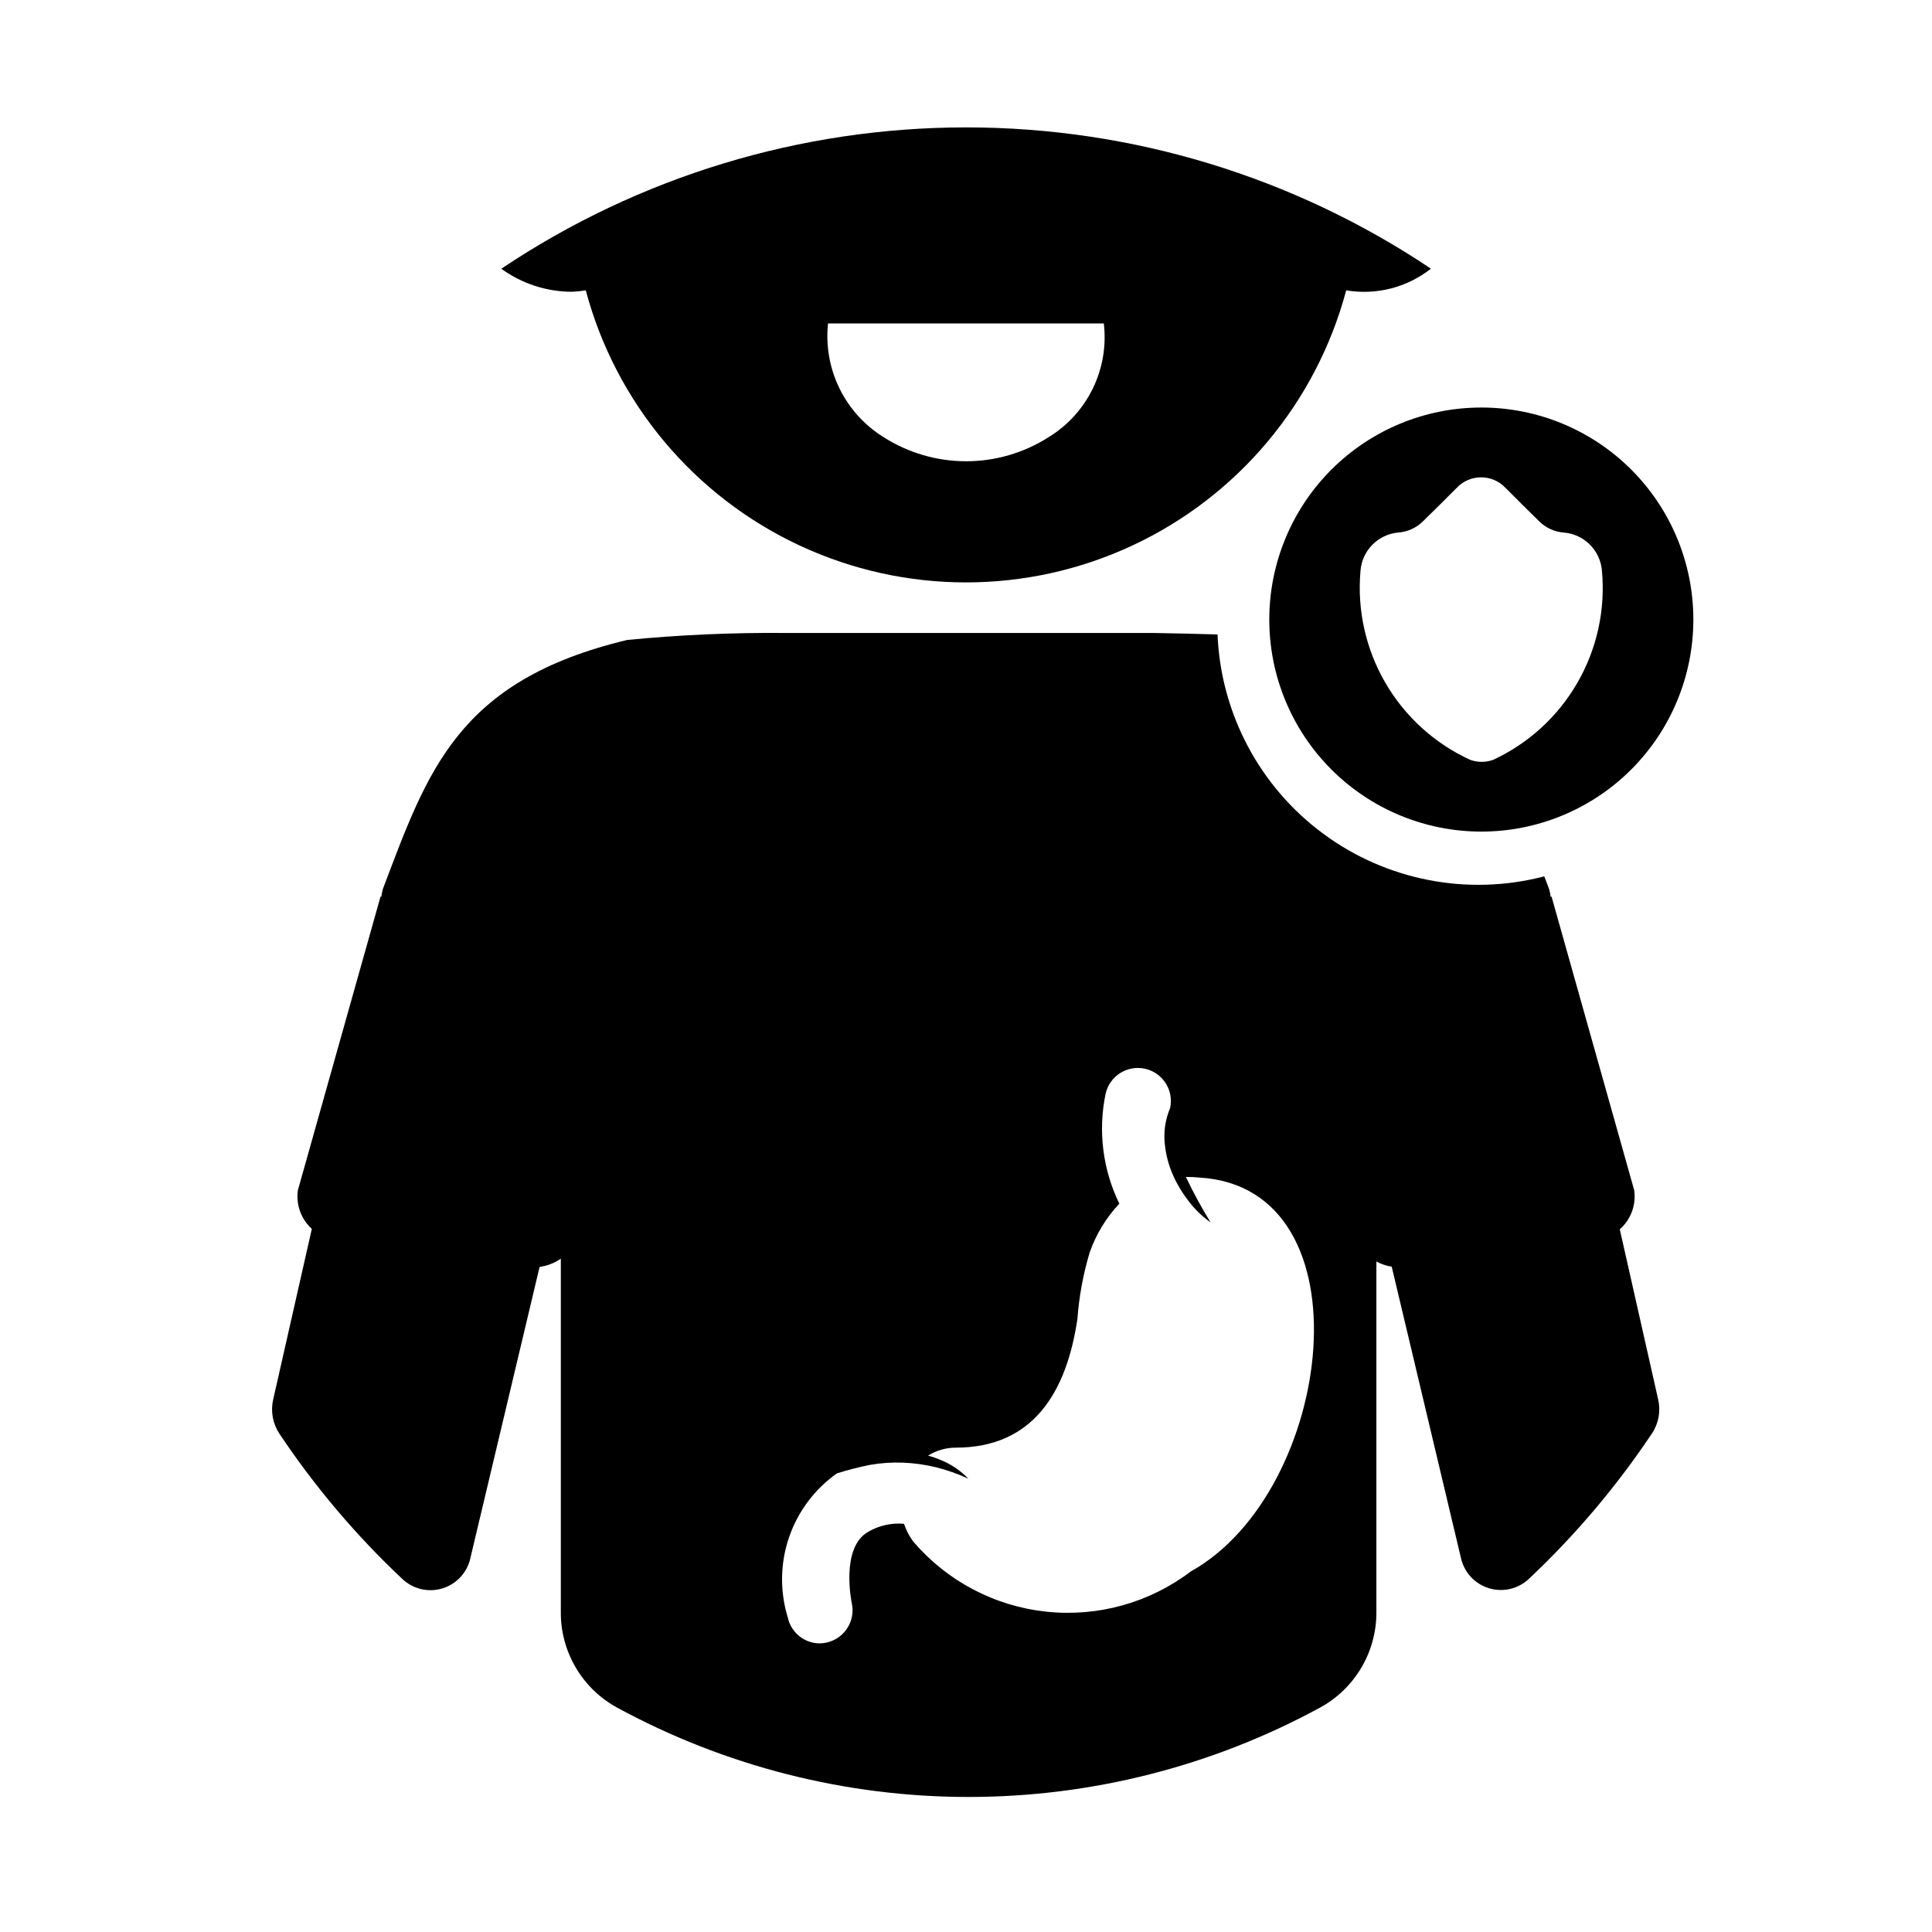 <?xml version="1.0" encoding="UTF-8"?>
<!-- Uploaded to: ICON Repo, www.svgrepo.com, Generator: ICON Repo Mixer Tools -->
<svg fill="#000000" width="800px" height="800px" version="1.1" viewBox="144 144 512 512" xmlns="http://www.w3.org/2000/svg">
 <g>
  <path d="m573.26 469.78c2.938-2.586 4.375-6.473 3.824-10.344l-21.914-77.855-0.219 0.125c-0.086-0.73-0.234-1.449-0.441-2.156-0.426-1.133-0.836-2.188-1.258-3.305h-0.004c-20.254 5.285-41.809 1.117-58.633-11.34-16.824-12.453-27.102-31.855-27.957-52.77-5.148-0.156-10.879-0.285-17.129-0.395h-97.68c-13.902-0.109-27.801 0.508-41.641 1.855-45.043 10.785-52.898 34.809-64.723 65.938-0.195 0.703-0.344 1.418-0.441 2.141l-0.188-0.109-21.918 77.871c-0.539 3.812 0.848 7.644 3.699 10.23l-10.234 45.184v0.004c-0.719 3.086-0.148 6.332 1.574 8.988 9.375 14.066 20.324 27.012 32.637 38.59 2.856 2.711 6.953 3.664 10.707 2.484 3.754-1.176 6.578-4.297 7.367-8.152l18.309-77.02h0.004c2.019-0.277 3.945-1.027 5.621-2.188v93.645c-0.035 5.16 1.324 10.23 3.938 14.684 2.609 4.449 6.371 8.113 10.891 10.602 28.609 15.57 60.66 23.727 93.23 23.727 32.57 0 64.621-8.156 93.227-23.727 4.523-2.488 8.289-6.152 10.902-10.602 2.613-4.449 3.977-9.523 3.945-14.684v-92.891c1.266 0.688 2.641 1.148 4.062 1.371l18.309 77.035c0.793 3.856 3.617 6.977 7.371 8.152 3.754 1.18 7.852 0.227 10.703-2.484 12.309-11.586 23.258-24.531 32.641-38.59 1.734-2.652 2.301-5.902 1.574-8.988zm-113.64 90.637c-10.953 8.332-24.676 12.156-38.359 10.691-13.684-1.461-26.285-8.105-35.227-18.562-1.07-1.434-1.898-3.027-2.457-4.723-3.289-0.293-6.59 0.438-9.445 2.094-7.477 4.141-4.441 18.734-4.41 18.895v-0.004c1.059 4.711-1.891 9.391-6.598 10.473-0.949 0.219-1.926 0.277-2.894 0.172-3.691-0.449-6.691-3.195-7.465-6.832-2.121-6.918-2.008-14.332 0.328-21.18s6.769-12.789 12.676-16.969c2.891-0.918 5.828-1.676 8.801-2.266 2.902-0.508 5.848-0.703 8.785-0.586 2.941 0.121 5.863 0.531 8.723 1.23 2.941 0.73 5.805 1.742 8.551 3.023-2.207-2.293-4.894-4.062-7.871-5.18-0.918-0.371-1.852-0.688-2.805-0.945 2.199-1.379 4.742-2.109 7.336-2.109 20.469 0 29.348-14.625 32.227-34.055h0.004c0.438-5.981 1.527-11.891 3.242-17.633 1.688-4.828 4.371-9.246 7.871-12.973-4.402-9.039-5.684-19.285-3.637-29.129 0.512-2.266 1.898-4.234 3.859-5.477 1.965-1.242 4.34-1.652 6.602-1.145 4.719 1.062 7.684 5.746 6.621 10.465-1.125 2.656-1.629 5.539-1.48 8.422 0.18 2.894 0.816 5.742 1.891 8.438 1.09 2.652 2.527 5.152 4.266 7.434 1.688 2.297 3.734 4.305 6.062 5.949-2.402-3.883-4.582-7.898-6.535-12.027 1.191-0.023 2.379 0.027 3.559 0.156 45.629 2.644 35.66 83.254-2.219 104.35z"/>
  <path d="m276.83 215.2c5.449 3.969 12.012 6.109 18.754 6.125 1.223-0.055 2.441-0.18 3.652-0.379 7.953 29.809 28.699 54.562 56.656 67.613 27.953 13.047 60.254 13.047 88.211 0 27.957-13.051 48.699-37.805 56.656-67.613 7.957 1.34 16.113-0.746 22.449-5.746-36.438-24.41-79.309-37.438-123.16-37.438-43.859 0-86.727 13.027-123.17 37.438zm145.02 44.68c-6.519 4.156-14.09 6.359-21.82 6.359s-15.301-2.203-21.824-6.359c-5.055-3.121-9.125-7.609-11.738-12.949-2.613-5.336-3.664-11.305-3.027-17.215h73.082c0.703 5.906-0.309 11.887-2.91 17.234-2.602 5.348-6.684 9.836-11.762 12.93z"/>
  <path d="m536.58 252c-14.906-0.004-29.199 5.914-39.742 16.449-10.539 10.539-16.461 24.832-16.465 39.738 0 14.902 5.918 29.195 16.457 39.734 10.539 10.539 24.836 16.461 39.738 16.461 14.906-0.004 29.199-5.926 39.734-16.465 10.539-10.543 16.457-24.84 16.453-39.742 0-14.898-5.918-29.188-16.453-39.723-10.535-10.535-24.824-16.453-39.723-16.453zm3.148 93.348c-1.984 0.738-4.172 0.738-6.156 0-9.402-4.324-17.242-11.449-22.438-20.402-5.199-8.949-7.5-19.289-6.594-29.602 0.375-5.402 4.617-9.734 10.012-10.219 2.461-0.176 4.781-1.223 6.535-2.957 3.023-2.961 6.031-5.934 8.957-8.879v-0.004c1.68-1.781 4.016-2.789 6.465-2.789 2.445 0 4.785 1.008 6.461 2.789 2.93 2.945 5.918 5.918 8.941 8.879l0.004 0.004c1.766 1.742 4.102 2.801 6.578 2.973 5.402 0.469 9.664 4.793 10.047 10.203 0.93 10.305-1.344 20.641-6.516 29.602-5.172 8.961-12.988 16.102-22.375 20.449z"/>
 </g>
</svg>